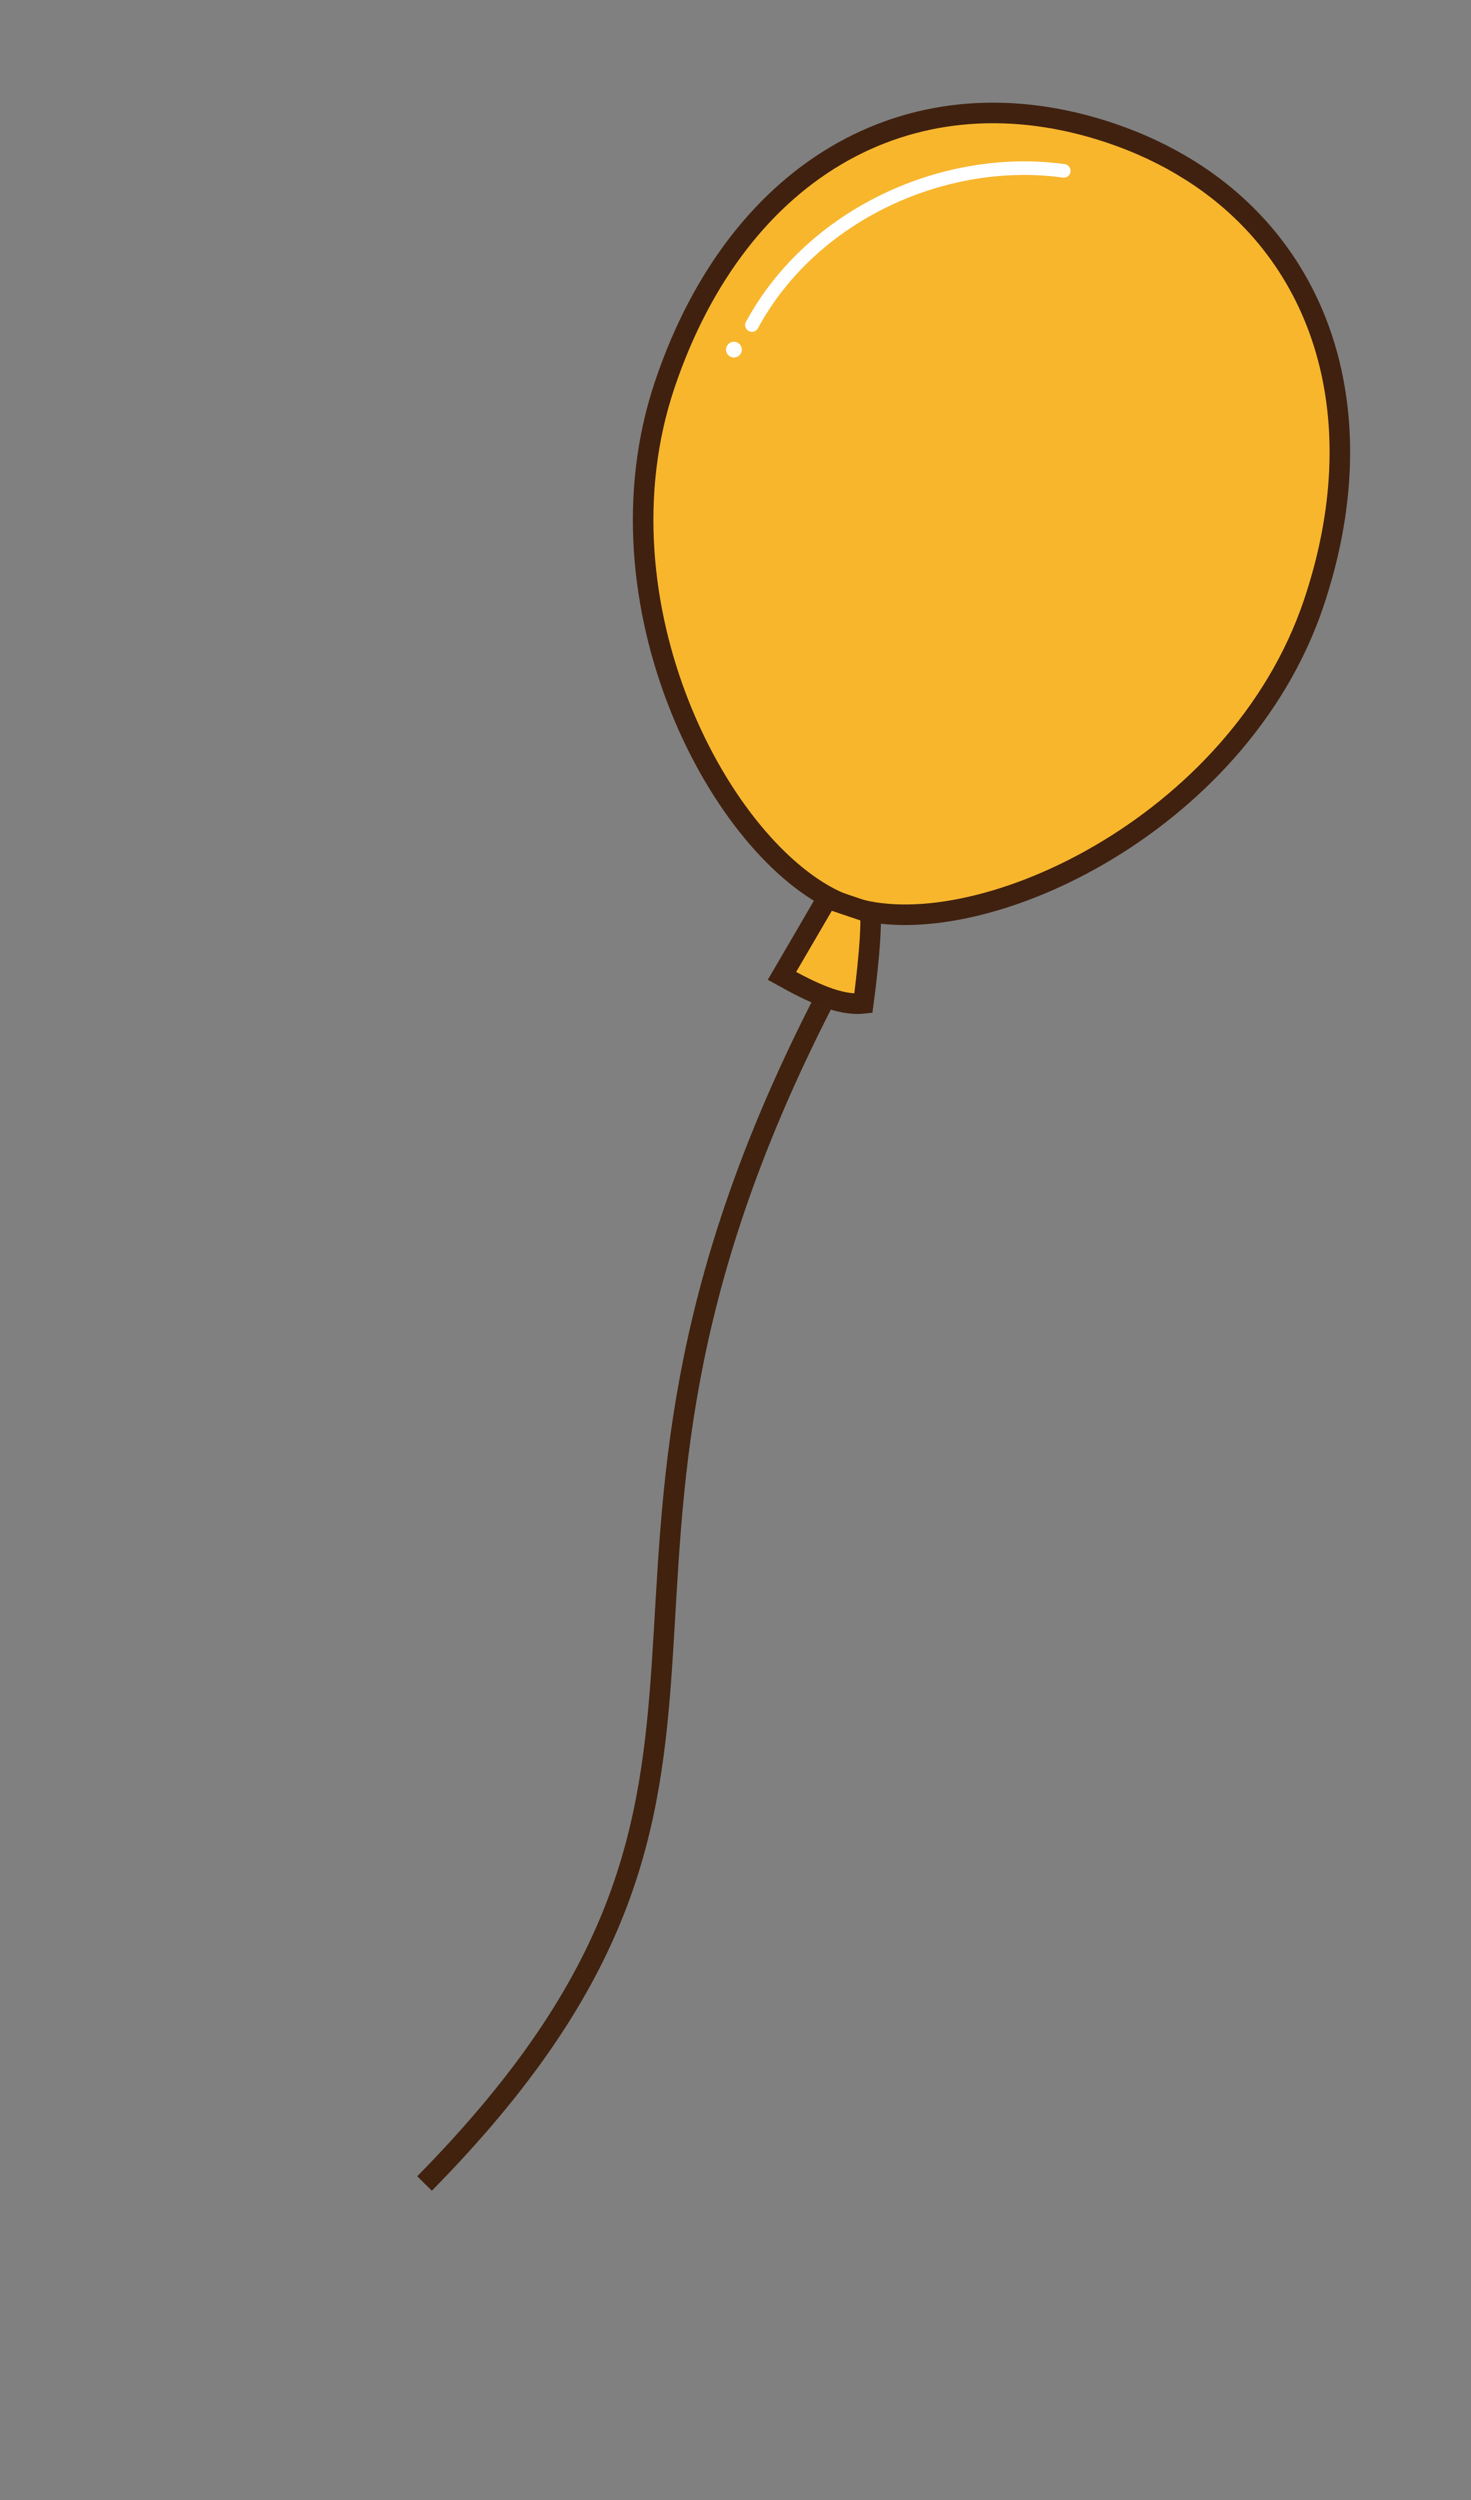 <svg width="63" height="107" viewBox="0 0 63 107" fill="none" xmlns="http://www.w3.org/2000/svg">
<rect x="0" y="0" width="63" height="107" fill="#808080" stroke="none"/>
<g clip-path="url(#clip0_1839_73603)">
<path d="M35.948 38.628L35.948 38.628C33.459 37.547 30.779 34.396 29.126 30.262C27.479 26.147 26.889 21.15 28.473 16.453C30.07 11.717 32.784 8.336 36.109 6.485C39.429 4.637 43.401 4.291 47.574 5.698C48.784 6.106 49.913 6.637 50.93 7.273L50.931 7.273C56.804 10.945 58.894 18.015 56.261 25.824C54.648 30.605 51.011 34.309 47.081 36.59C45.119 37.729 43.095 38.506 41.233 38.885C39.365 39.265 37.691 39.239 36.408 38.806C36.257 38.755 36.103 38.696 35.948 38.628Z" fill="#F8B62D" stroke="#40210F" stroke-width="0.88"/>
<path d="M36.975 42.944C35.951 43.056 34.733 42.457 33.49 41.768C33.49 41.768 34.857 39.428 35.426 38.451L37.282 39.077C37.343 40.28 36.975 42.944 36.975 42.944Z" fill="#F8B62D" stroke="#40210F" stroke-width="0.88" stroke-miterlimit="10"/>
<path d="M35.198 42.998C22.329 68.164 35.514 75.86 18.182 93.453" stroke="#40220F" stroke-width="0.88" stroke-miterlimit="10"/>
<path d="M32.204 13.913C34.806 9.106 40.536 6.614 45.56 7.313" stroke="white" stroke-width="0.581" stroke-linecap="round" stroke-linejoin="round"/>
<path d="M31.324 15.285C31.502 15.345 31.694 15.25 31.754 15.072C31.813 14.895 31.718 14.703 31.541 14.643C31.363 14.583 31.171 14.679 31.111 14.856C31.052 15.033 31.147 15.226 31.324 15.285Z" fill="white"/>
</g>
<defs>
<clipPath id="clip0_1839_73603">
<rect width="30.786" height="102.005" fill="white" transform="translate(33.222 0.087) rotate(18.637)"/>
</clipPath>
</defs>
</svg>
